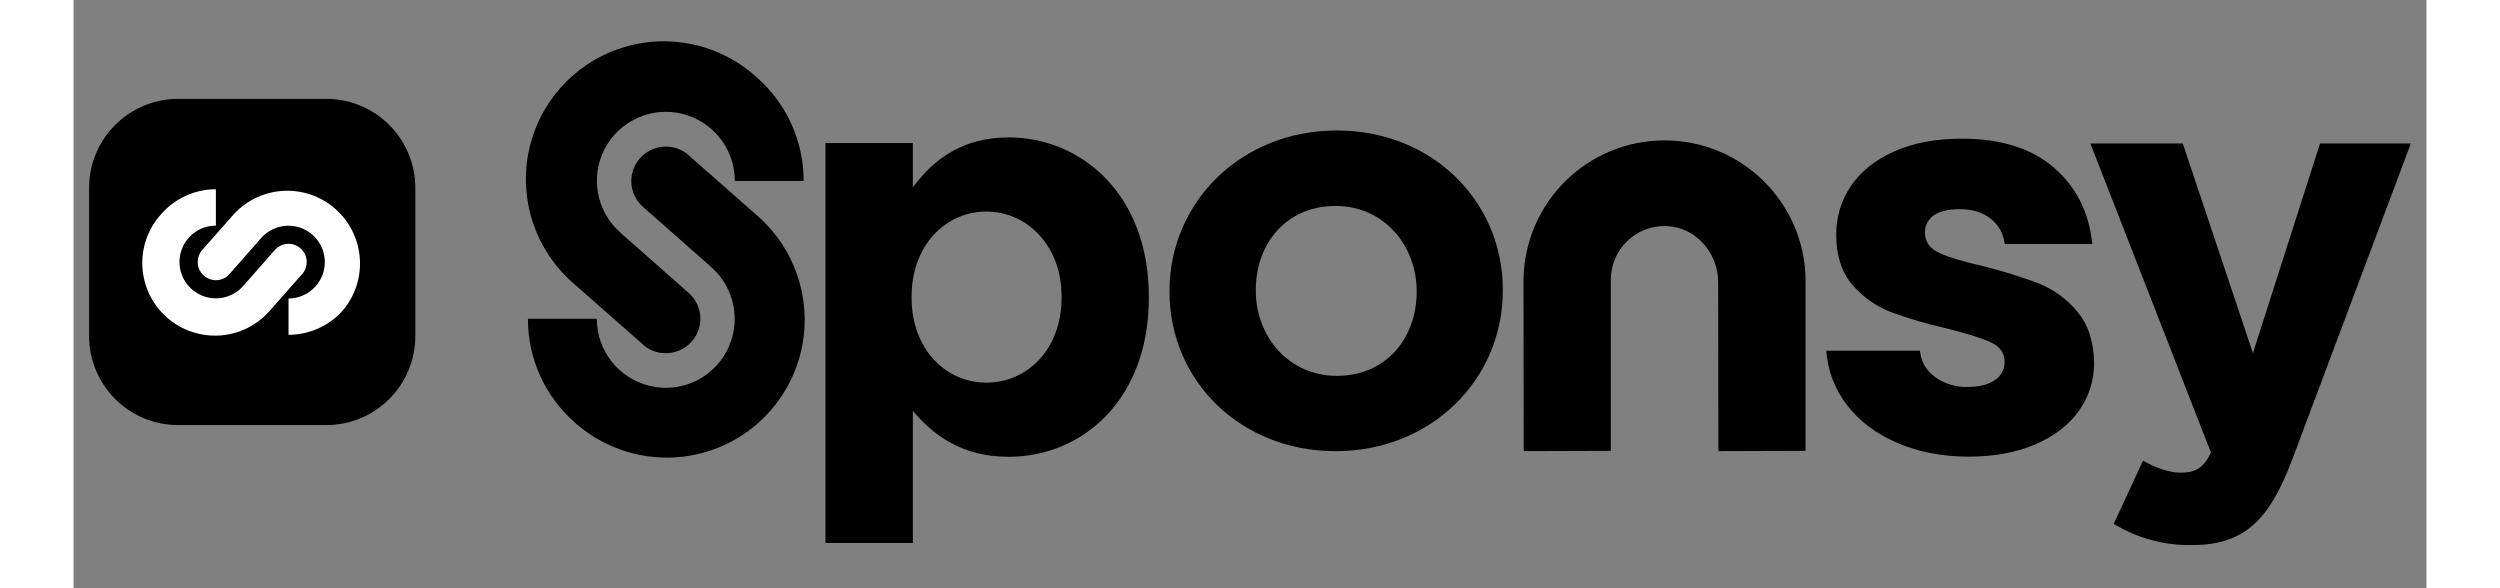 <?xml version="1.0" encoding="UTF-8"?>
<svg xmlns="http://www.w3.org/2000/svg" xmlns:xlink="http://www.w3.org/1999/xlink" width="170px" height="40px" viewBox="0 0 160 40" version="1.1">
<rect x="0" y="0" width="160" height="40" fill="#808080" stroke="none"/>
<g id="surface1">
<path style=" stroke:none;fill-rule:nonzero;fill:rgb(0%,0%,0%);fill-opacity:1;" d="M 7.117 6.723 L 17.184 6.723 C 20.531 6.723 23.242 9.434 23.242 12.781 L 23.242 22.848 C 23.242 26.195 20.531 28.906 17.184 28.906 L 7.117 28.906 C 3.77 28.906 1.059 26.195 1.059 22.848 L 1.059 12.781 C 1.059 9.434 3.77 6.723 7.117 6.723 Z M 7.117 6.723 "/>
<path style=" stroke:none;fill-rule:nonzero;fill:rgb(100%,100%,100%);fill-opacity:1;" d="M 5.977 14.539 C 4.766 15.859 4.363 17.727 4.922 19.426 C 5.48 21.121 6.91 22.387 8.664 22.73 C 10.418 23.078 12.223 22.449 13.383 21.086 L 15.496 18.691 L 15.582 18.602 C 15.758 18.379 15.855 18.102 15.855 17.816 C 15.859 17.293 15.531 16.828 15.039 16.652 C 14.547 16.473 14 16.625 13.668 17.027 L 11.594 19.383 L 11.535 19.449 C 10.781 20.305 9.543 20.535 8.531 20.004 C 7.523 19.477 7.004 18.328 7.277 17.223 C 7.551 16.117 8.543 15.34 9.68 15.344 L 9.68 12.871 C 8.262 12.867 6.914 13.477 5.977 14.539 Z M 5.977 14.539 "/>
<path style=" stroke:none;fill-rule:nonzero;fill:rgb(100%,100%,100%);fill-opacity:1;" d="M 18.328 21.09 C 20.047 19.035 19.816 15.984 17.809 14.211 C 15.805 12.438 12.746 12.582 10.922 14.543 L 8.805 16.938 L 8.719 17.031 C 8.539 17.254 8.445 17.531 8.445 17.816 C 8.441 18.336 8.77 18.805 9.262 18.98 C 9.754 19.16 10.305 19.008 10.633 18.602 L 12.707 16.246 L 12.766 16.18 C 13.523 15.332 14.758 15.105 15.766 15.633 C 16.77 16.164 17.289 17.309 17.016 18.414 C 16.746 19.516 15.758 20.293 14.621 20.297 L 14.621 22.766 C 16.039 22.766 17.391 22.156 18.328 21.09 Z M 18.328 21.09 "/>
<path style=" stroke:none;fill-rule:nonzero;fill:rgb(0%,0%,0%);fill-opacity:1;" d="M 63.59 9.344 C 60.508 9.344 58.516 10.785 57.074 12.742 L 57.074 9.73 L 51.133 9.73 L 51.133 36.926 L 57.074 36.926 L 57.074 27.938 C 58.48 29.613 60.434 31.062 63.59 31.062 C 68.551 31.062 73.121 27.238 73.121 20.246 L 73.121 20.168 C 73.121 13.168 68.48 9.344 63.59 9.344 Z M 67.188 20.242 C 67.188 23.762 64.844 26.02 62.066 26.02 C 59.289 26.02 56.988 23.715 56.988 20.242 L 56.988 20.164 C 56.988 16.688 59.293 14.387 62.066 14.387 C 64.836 14.387 67.188 16.691 67.188 20.164 Z M 67.188 20.242 "/>
<path style=" stroke:none;fill-rule:nonzero;fill:rgb(0%,0%,0%);fill-opacity:1;" d="M 85.902 8.871 C 79.383 8.871 74.527 13.762 74.527 19.77 L 74.527 19.852 C 74.527 25.871 79.336 30.68 85.82 30.68 C 92.34 30.68 97.191 25.793 97.191 19.773 L 97.191 19.695 C 97.191 13.68 92.383 8.871 85.902 8.871 Z M 91.332 19.852 C 91.332 22.945 89.301 25.559 85.902 25.559 C 82.621 25.559 80.395 22.867 80.395 19.777 L 80.395 19.699 C 80.395 16.617 82.422 14.004 85.82 14.004 C 89.102 14.004 91.332 16.695 91.332 19.781 Z M 91.332 19.852 "/>
<path style=" stroke:none;fill-rule:nonzero;fill:rgb(0%,0%,0%);fill-opacity:1;" d="M 152.762 9.754 L 148.199 24.012 L 143.43 9.754 L 137.145 9.754 L 145.344 30.773 C 144.84 31.828 144.289 32.141 143.27 32.141 C 142.492 32.141 141.516 31.785 140.727 31.324 L 138.734 35.621 C 140.32 36.59 142.148 37.09 144.008 37.066 C 147.562 37.066 149.289 35.461 150.887 31.203 L 158.938 9.754 Z M 152.762 9.754 "/>
<path style=" stroke:none;fill-rule:nonzero;fill:rgb(0%,0%,0%);fill-opacity:1;" d="M 136.238 21.172 C 135.547 20.34 134.66 19.691 133.656 19.281 C 132.414 18.812 131.145 18.418 129.855 18.098 C 128.496 17.793 127.496 17.492 126.859 17.191 C 126.223 16.895 125.898 16.438 125.898 15.832 C 125.883 15.359 126.105 14.914 126.492 14.645 C 126.898 14.371 127.48 14.223 128.234 14.223 C 129.109 14.223 129.824 14.438 130.359 14.867 C 130.902 15.289 131.25 15.91 131.32 16.594 L 137.277 16.594 C 137.051 14.43 136.176 12.695 134.656 11.391 C 133.141 10.086 131.062 9.434 128.426 9.43 C 126.637 9.43 125.098 9.719 123.805 10.297 C 122.508 10.879 121.531 11.656 120.863 12.648 C 120.203 13.625 119.855 14.777 119.863 15.953 C 119.863 17.387 120.234 18.52 120.957 19.363 C 121.656 20.184 122.551 20.816 123.555 21.211 C 124.785 21.664 126.043 22.035 127.324 22.32 C 128.734 22.676 129.75 22.988 130.379 23.281 C 131.008 23.57 131.312 24.012 131.312 24.613 C 131.32 25.105 131.074 25.57 130.66 25.84 C 130.219 26.156 129.598 26.312 128.797 26.312 C 128 26.34 127.219 26.098 126.574 25.629 C 125.988 25.215 125.617 24.566 125.559 23.852 L 119.191 23.852 C 119.281 25.188 119.766 26.465 120.582 27.527 C 121.418 28.621 122.551 29.484 123.988 30.105 C 125.43 30.73 127.051 31.051 128.879 31.051 C 130.586 31.051 132.09 30.777 133.379 30.227 C 134.672 29.676 135.668 28.91 136.363 27.941 C 137.051 26.98 137.414 25.828 137.398 24.645 C 137.363 23.203 136.988 22.035 136.238 21.172 Z M 136.238 21.172 "/>
<path style=" stroke:none;fill-rule:nonzero;fill:rgb(0%,0%,0%);fill-opacity:1;" d="M 117.777 19.02 L 117.777 30.656 L 111.852 30.676 L 111.836 19.188 C 111.836 17.18 110.289 15.422 108.277 15.371 C 107.293 15.348 106.344 15.719 105.637 16.406 C 104.934 17.094 104.535 18.035 104.535 19.02 L 104.535 30.656 L 98.613 30.676 L 98.598 19.02 C 98.664 13.77 102.938 9.547 108.188 9.547 C 113.441 9.547 117.715 13.77 117.781 19.02 Z M 117.777 19.02 "/>
<path style=" stroke:none;fill-rule:nonzero;fill:rgb(0%,0%,0%);fill-opacity:1;" d="M 46.484 5.281 C 43.984 2.984 40.438 2.219 37.211 3.277 C 33.988 4.336 31.586 7.055 30.934 10.387 C 30.285 13.719 31.484 17.141 34.074 19.336 L 38.621 23.336 L 38.793 23.496 C 39.496 24.066 40.461 24.18 41.281 23.793 C 42.098 23.406 42.621 22.582 42.625 21.676 C 42.629 20.977 42.312 20.312 41.77 19.867 L 37.305 15.926 L 37.18 15.812 C 35.559 14.383 35.121 12.031 36.121 10.117 C 37.125 8.203 39.305 7.223 41.402 7.742 C 43.5 8.262 44.973 10.148 44.965 12.309 L 49.648 12.309 C 49.652 9.621 48.5 7.059 46.484 5.281 Z M 46.484 5.281 "/>
<path style=" stroke:none;fill-rule:nonzero;fill:rgb(0%,0%,0%);fill-opacity:1;" d="M 34.062 28.707 C 36.57 30.965 40.094 31.703 43.293 30.641 C 46.496 29.582 48.879 26.883 49.539 23.574 C 50.195 20.266 49.027 16.859 46.48 14.652 L 41.934 10.652 L 41.762 10.492 C 41.059 9.926 40.09 9.809 39.273 10.195 C 38.457 10.582 37.934 11.402 37.926 12.305 C 37.926 13.008 38.238 13.672 38.781 14.117 L 43.25 18.059 L 43.375 18.172 C 44.992 19.598 45.426 21.949 44.426 23.859 C 43.422 25.77 41.246 26.754 39.152 26.234 C 37.055 25.719 35.582 23.84 35.586 21.68 L 30.898 21.68 C 30.891 24.367 32.047 26.93 34.062 28.707 Z M 34.062 28.707 "/>
</g>
</svg>
